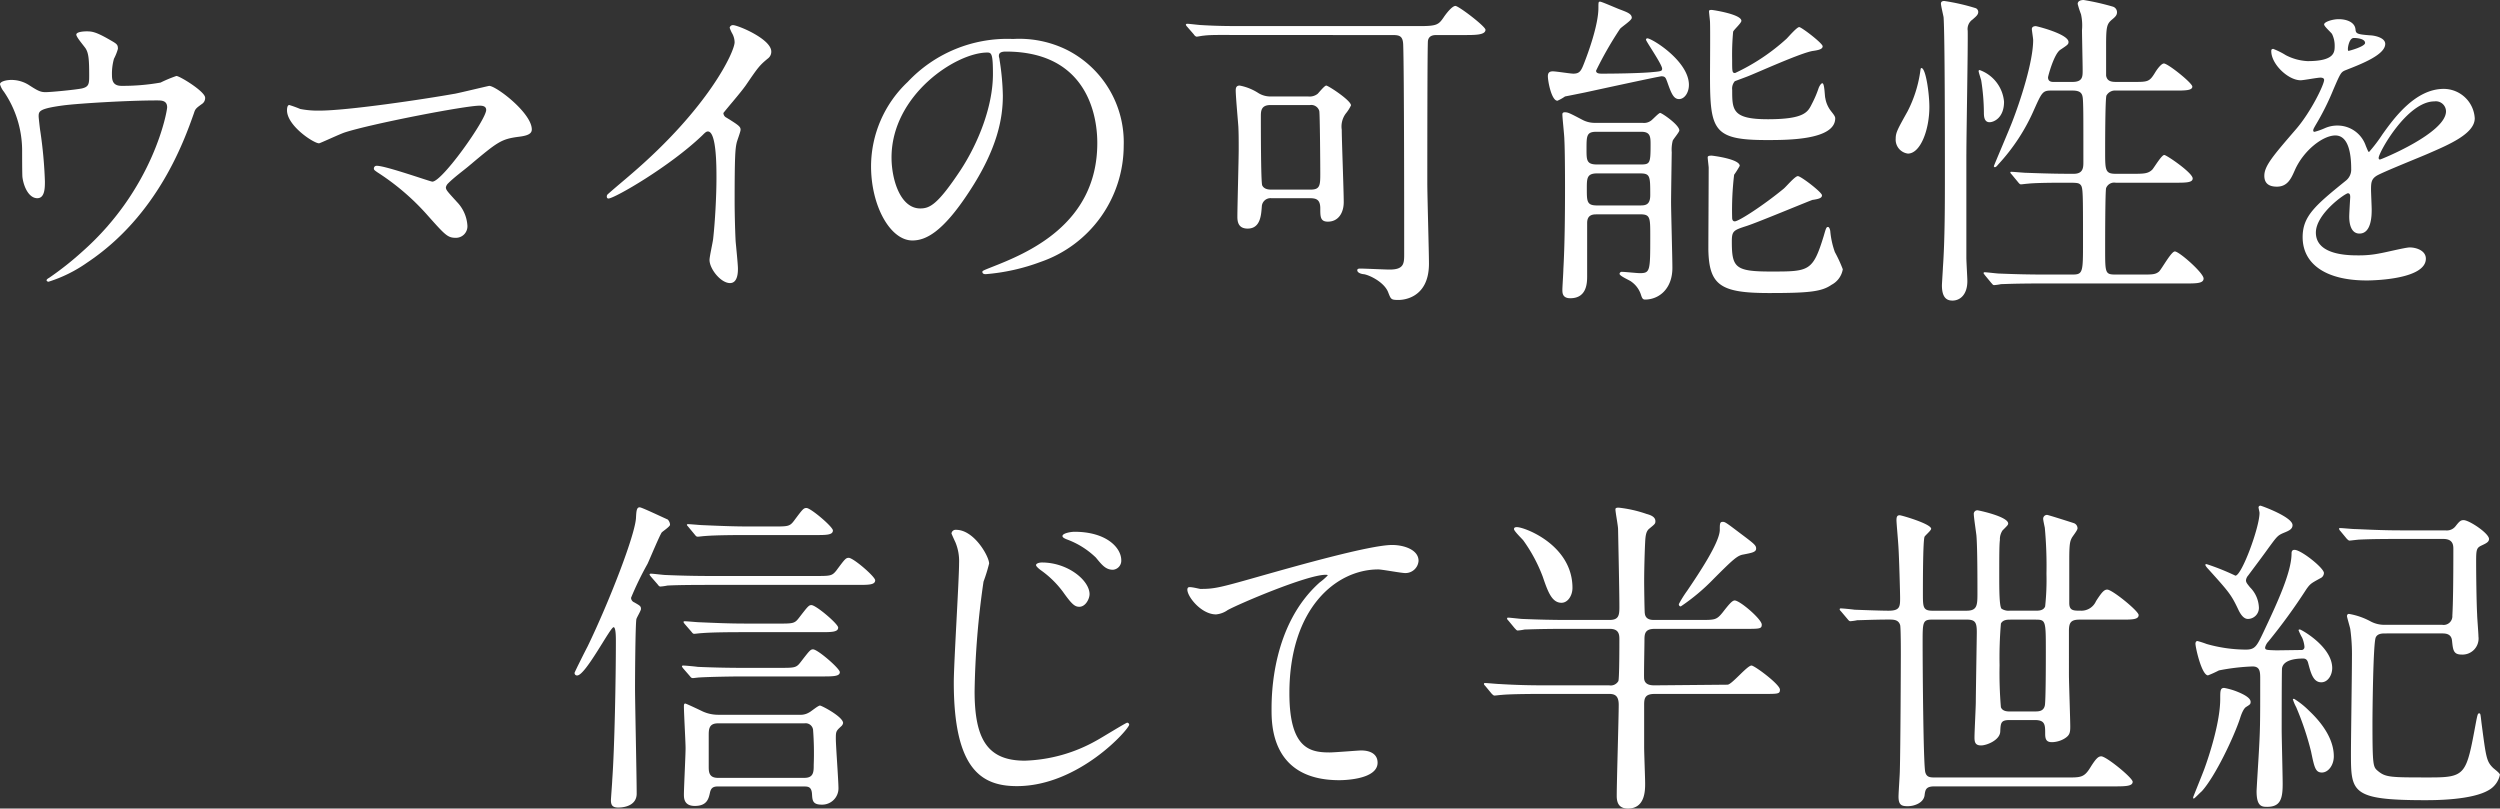 <svg xmlns="http://www.w3.org/2000/svg" xmlns:xlink="http://www.w3.org/1999/xlink" width="325.445" height="105.257" viewBox="0 0 325.445 105.257"><rect x="0" y="0" width="325.445" height="105.257" fill="#333333" stroke="none"/><defs><clipPath id="a"><rect width="325.445" height="105.257" fill="none"/></clipPath></defs><g clip-path="url(#a)"><path d="M10.621,11.523c.989-.215.989-.645.989-1.763,0-2.064-.086-2.8-.43-3.4-.172-.3-1.247-1.505-1.247-1.849,0-.387,1.032-.429,1.333-.429.688,0,1.2.042,3.053,1.118.9.515,1.031.6,1.031,1.16a6.7,6.7,0,0,1-.515,1.29,7.2,7.2,0,0,0-.258,2.15c0,.732.172,1.376,1.247,1.376A28.284,28.284,0,0,0,20.9,10.75a17.4,17.4,0,0,1,2.064-.861c.43,0,3.741,2.022,3.741,2.838a.922.922,0,0,1-.431.817c-.774.559-.859.645-1.031,1.2-1.29,3.654-4.73,13.329-13.889,19.435a18.178,18.178,0,0,1-5.031,2.494c-.129,0-.258-.087-.258-.173s.043-.171.344-.343a40.426,40.426,0,0,0,4.3-3.4C20,24.552,21.758,14.49,21.758,13.974c0-.9-.731-.9-1.333-.9-3.827,0-10.148.388-12.169.645-3.225.43-3.225.774-3.225,1.462,0,.129.172,1.677.215,1.892a57.135,57.135,0,0,1,.6,6.536c0,.817,0,2.193-.989,2.193C3.784,25.8,3.1,24.38,2.924,23.09c-.043-.215-.043-3.1-.043-3.44a13.65,13.65,0,0,0-2.365-7.7A2.753,2.753,0,0,1,0,10.964c0-.343.774-.559,1.5-.559a4.268,4.268,0,0,1,2.365.731c1.075.688,1.419.861,2.064.861.688,0,3.784-.3,4.687-.474" fill="#fff"/><path d="M59.168,12.212c.688-.129,4.429-1.032,4.515-1.032.9,0,5.547,3.526,5.547,5.676,0,.6-.645.817-1.677.946-2.322.3-2.752.644-6.493,3.784-.6.516-2.021,1.548-2.8,2.364a1.016,1.016,0,0,0-.215.431c0,.344.172.516,1.462,1.935a4.843,4.843,0,0,1,1.333,2.966,1.5,1.5,0,0,1-1.462,1.677c-1.118,0-1.376-.3-3.87-3.1a31.165,31.165,0,0,0-6.364-5.418c-.43-.3-.473-.343-.473-.515a.349.349,0,0,1,.387-.344c1.161,0,6.966,2.064,7.224,2.064,1.29,0,7.009-8.084,7.009-9.332,0-.515-.516-.558-.86-.558-1.892,0-14.1,2.365-17.544,3.482-.559.173-3.224,1.419-3.354,1.419-.688,0-4.171-2.278-4.171-4.3,0-.086,0-.687.3-.687a14.645,14.645,0,0,1,1.419.516,12.044,12.044,0,0,0,2.494.214c3.655,0,13.5-1.462,17.587-2.192" fill="#fff"/><path d="M94.558,15.307c1.677,1.032,1.849,1.2,1.849,1.591,0,.258-.473,1.462-.516,1.72-.172.774-.258,1.677-.258,7.611,0,1.161.043,3.482.129,5.16.043.516.3,3.01.3,3.568,0,.431,0,1.893-1.032,1.893-1.2,0-2.666-1.85-2.666-3.011,0-.429.43-2.321.473-2.752.258-2.321.43-5.633.43-7.911,0-1.548,0-6.063-1.118-6.063-.215,0-.387.172-.731.516-4.214,4.042-11.438,8.213-12.212,8.213-.128,0-.214-.086-.214-.259a.391.391,0,0,1,.128-.3c1.119-.989,2.322-1.978,3.01-2.58,10.148-8.686,13.5-16,13.5-17.2a2.435,2.435,0,0,0-.344-1.2,4.73,4.73,0,0,1-.3-.688.425.425,0,0,1,.43-.344c.645,0,4.988,1.807,4.988,3.44a1.085,1.085,0,0,1-.387.86c-1.161.946-1.333,1.2-2.924,3.526-.731,1.032-2.107,2.58-2.924,3.612a.7.7,0,0,0,.387.6" fill="#fff"/><path d="M130.033,7.309c0,.129.086.3.086.473a32.961,32.961,0,0,1,.43,4.644c0,2.881-.645,6.88-4.429,12.6-3.44,5.246-5.633,6.278-7.353,6.278-2.838,0-5.375-4.43-5.375-9.675a15.147,15.147,0,0,1,4.773-10.965,17.791,17.791,0,0,1,13.717-5.59A14.011,14.011,0,0,1,138.8,6.449a13.478,13.478,0,0,1,7.482,12.513A16.038,16.038,0,0,1,135.451,34.1a26.429,26.429,0,0,1-7.138,1.591c-.172,0-.43-.043-.43-.3,0-.129.086-.173,1.161-.6,4.472-1.762,13.8-5.461,13.8-16.168,0-1.676-.172-11.91-11.911-11.91-.86,0-.9.344-.9.6m-13.975,13.2c0,2.8,1.118,6.622,3.741,6.622,1.247,0,2.279-.517,5.246-4.988,2.279-3.484,4.214-8.256,4.214-12.513,0-2.58-.172-2.795-.731-2.795-4.085,0-12.47,5.547-12.47,13.674" fill="#fff"/><path d="M162.111,4.557c-3.01,0-4.472-.043-5.418.086-.172,0-.774.129-.9.129-.172,0-.344-.215-.387-.3l-.86-.989a.654.654,0,0,1-.172-.258c0-.086.086-.129.172-.129.3,0,1.591.172,1.892.172,2.107.129,3.87.129,5.891.129h22.488c2.193,0,2.452-.172,3.1-1.117.343-.517,1.117-1.506,1.547-1.506s3.914,2.666,3.914,3.1c0,.688-1.333.688-2.709.688H187.05c-.343,0-1.031,0-1.16.731-.086.344-.086,16.426-.086,18.533,0,1.676.215,8.987.215,10.492,0,4.729-3.7,4.729-3.956,4.729-.989,0-.989-.086-1.334-.945-.472-1.333-2.407-2.279-3.181-2.408-.173,0-.861-.129-.861-.517,0-.215.259-.215.388-.215.6,0,3.268.129,3.826.129,1.892,0,1.892-.816,1.892-2.063,0-4.085,0-23.864-.128-27.219-.043-1.118-.474-1.247-1.376-1.247Zm8.17,8a1.689,1.689,0,0,0,1.247-.344c.172-.172.9-1.075,1.118-1.075.258,0,3.225,1.935,3.225,2.58a5.229,5.229,0,0,1-.688,1.075,2.837,2.837,0,0,0-.516,2.107c0,1.333.258,7.912.258,9.417,0,1.376-.688,2.537-2.064,2.537-.989,0-.989-.646-.989-1.72,0-1.161-.516-1.333-1.376-1.333h-4.988a1.135,1.135,0,0,0-1.247,1.074c-.086,1.119-.172,2.882-1.849,2.882-1.247,0-1.333-.946-1.333-1.549,0-1.333.172-7.395.172-8.771,0-1.2,0-1.978-.043-2.924-.043-.688-.344-3.956-.344-4.73,0-.3.043-.645.516-.645a6.839,6.839,0,0,1,2.451.989,2.975,2.975,0,0,0,1.677.43Zm.344,12.126c1.247,0,1.247-.6,1.247-2.193,0-.9-.043-7.568-.129-8.041a1.088,1.088,0,0,0-1.2-.774h-5.16c-1.247,0-1.247.817-1.247,1.505,0,1.333,0,8.428.172,8.943.258.56.946.56,1.2.56Z" fill="#fff"/><path d="M214.27,5.16a.185.185,0,0,1,.172-.172c.6,0,5.418,2.967,5.418,6.062,0,.99-.559,1.849-1.29,1.849s-1.032-.816-1.548-2.278c-.172-.431-.215-.689-.731-.689-.3,0-8.385,1.763-9.976,2.108-.215.043-2.537.515-2.58.515a5.756,5.756,0,0,1-.989.559c-.774,0-1.247-2.536-1.247-3.182,0-.472.215-.644.645-.644s2.279.3,2.666.3c.86,0,1.032-.387,1.462-1.505.387-.99,1.806-4.774,1.806-7.052,0-.732,0-.817.215-.817s2.236.9,2.623,1.032c.9.344,1.505.558,1.505,1.075,0,.344-1.376,1.2-1.548,1.462a46.742,46.742,0,0,0-3.1,5.418c0,.387.473.387.774.387,1.72,0,4.558-.043,6.235-.172,1.419-.129,1.591-.129,1.591-.474,0-.559-2.107-3.568-2.107-3.783m-6.407,22.746c-.43,0-1.247,0-1.247,1.118V35.9c0,.86,0,2.924-2.193,2.924-.989,0-1.032-.645-1.032-1.075,0-.387.129-2.279.129-2.709.172-3.01.215-6.837.215-10.578,0-3.526-.043-5.589-.086-6.278,0-.558-.258-2.8-.258-3.31,0-.215.172-.259.3-.259.43,0,.6.087,2.322.989a3.4,3.4,0,0,0,1.677.388H213.8a1.538,1.538,0,0,0,1.2-.345c.3-.258.946-.945,1.118-.945.215,0,2.494,1.548,2.494,2.278,0,.215-.774,1.118-.86,1.333a4.717,4.717,0,0,0-.129,1.505c0,.043-.086,5.461-.086,6.493,0,1.247.172,7.224.172,8.557,0,2.752-1.763,4.128-3.569,4.128-.3,0-.387-.215-.516-.6a3.324,3.324,0,0,0-1.247-1.72c-.172-.172-1.548-.731-1.548-1.032a.288.288,0,0,1,.3-.258c.344,0,1.978.172,2.322.172,1.376,0,1.376-.258,1.376-4.859,0-2.408,0-2.8-1.333-2.8Zm5.633-6.493c1.29,0,1.376-.086,1.376-2.536,0-1.033,0-1.721-1.2-1.721H207.82c-1.29,0-1.29.517-1.29,2.279,0,1.419,0,1.978,1.376,1.978Zm0,5.332c.688,0,1.333-.043,1.333-1.333,0-2.493,0-2.838-1.333-2.838h-5.59c-1.333,0-1.333.645-1.333,1.978,0,1.677,0,2.193,1.333,2.193Zm22.489-.731c-.129,0-7.224,2.967-8.6,3.4-1.72.559-1.935.645-1.935,2.021,0,3.4.43,3.913,5.074,3.913,4.988,0,5.461,0,6.88-4.6.3-1.032.344-1.2.559-1.2.172,0,.258.3.3.516a10.95,10.95,0,0,0,.6,2.752,17.874,17.874,0,0,1,1.032,2.236,2.8,2.8,0,0,1-1.463,2.021c-1.289.9-2.923,1.075-8.126,1.075-6.321,0-7.826-.989-7.912-5.676,0-1.505.043-8.944.043-10.621,0-.171-.129-1.161-.129-1.376s.344-.214.516-.214c.086,0,3.655.429,3.655,1.333a12.559,12.559,0,0,1-.731,1.16,39.014,39.014,0,0,0-.258,5.547c0,.13,0,.516.344.516.516,0,3.7-2.064,6.321-4.214.3-.214,1.5-1.676,1.892-1.676s3.139,2.106,3.139,2.493c0,.345-.344.473-1.2.6M225.493,11.695c0,2.623,0,3.827,4.644,3.827,4.773,0,5.2-.946,5.719-1.977a13.964,13.964,0,0,0,.9-2.108c.086-.215.3-.6.473-.6.3,0,.3,1.676.386,1.934a3.7,3.7,0,0,0,.731,1.677c.3.388.56.688.56.946,0,2.838-6.192,2.838-8.9,2.838-6.966,0-7.4-1.247-7.4-8.385,0-1.075.043-5.976,0-6.965,0-.215-.129-1.205-.129-1.419,0-.172.215-.172.344-.172s3.87.558,3.87,1.419c0,.3-.989,1.161-1.075,1.419a32.61,32.61,0,0,0-.129,3.655c0,1.548,0,1.72.387,1.72a26.732,26.732,0,0,0,6.708-4.472c.258-.259,1.333-1.506,1.634-1.506s3.053,2.108,3.053,2.494c0,.3-.3.474-1.2.6-1.462.172-7.4,2.881-8.643,3.353-.215.086-1.5.56-1.591.6a1.459,1.459,0,0,0-.344,1.117" fill="#fff"/><path d="M248.369,19.994a1.825,1.825,0,0,1-1.591-1.934c0-.818.258-1.248,1.548-3.57A16.334,16.334,0,0,0,250,9.115c.043-.215.043-.258.129-.258.559,0,1.032,3.269,1.032,5.075,0,2.966-1.161,6.062-2.795,6.062m7.611.086V33.539c0,.517.129,2.623.129,3.053,0,1.763-.946,2.537-1.935,2.537-.6,0-1.376-.215-1.376-1.978,0-.215.129-2.15.129-2.322.258-3.654.258-8.17.258-12.6,0-3.439,0-17.715-.172-19.994-.043-.259-.344-1.506-.344-1.763,0-.215.129-.344.43-.344a26.806,26.806,0,0,1,4.128.946.554.554,0,0,1,.3.473c0,.387-.3.6-.731.989A1.5,1.5,0,0,0,256.152,4c.043,2.192-.172,13.372-.172,16.081m3.01-4.171c-.731,0-.731-.859-.731-1.29a28.106,28.106,0,0,0-.344-4.127c-.043-.216-.344-1.075-.344-1.247a.138.138,0,0,1,.129-.13,4.825,4.825,0,0,1,3.182,4.129c0,2.107-1.333,2.665-1.892,2.665m10.793-5.245c1.333,0,1.333-.688,1.333-1.5,0-.86-.086-4.516-.086-5.246a6.762,6.762,0,0,0-.129-2.064A12.16,12.16,0,0,1,270.47.516c0-.43.474-.516.775-.516a31.744,31.744,0,0,1,3.784.859.761.761,0,0,1,.559.732c0,.386-.215.6-.688.989-.645.559-.731.945-.731,3.354V9.847c.129.731.688.817,1.29.817h2.279c1.849,0,2.064,0,2.795-1.2.258-.431.816-1.2,1.161-1.2.516,0,3.7,2.537,3.7,3.01,0,.515-.945.515-2.321.515h-7.611a1.28,1.28,0,0,0-1.247.646c-.172.386-.172,6.665-.172,7.266,0,2.451,0,2.924,1.376,2.924h2.107c1.548,0,2.107,0,2.666-.558.258-.3,1.2-1.892,1.548-1.892.3,0,3.7,2.321,3.7,3.053,0,.558-.9.558-2.321.558h-7.7a1.131,1.131,0,0,0-1.247.689c-.129.386-.129,7.18-.129,7.911,0,3.182,0,3.354,1.376,3.354h3.4c1.376,0,1.762,0,2.236-.386.386-.388,1.59-2.623,2.064-2.623.559,0,3.74,2.8,3.74,3.525,0,.645-.945.645-2.364.645H265.913c-3.741,0-4.988.086-5.418.086a6.523,6.523,0,0,1-.9.129c-.172,0-.215-.129-.387-.3l-.817-.99c-.086-.129-.172-.215-.172-.258a.114.114,0,0,1,.129-.128c.3,0,1.634.171,1.892.171,2.107.086,3.87.129,5.891.129h3.655c1.376,0,1.376-.3,1.376-4.256,0-6.322,0-7.052-.3-7.4-.258-.3-.473-.3-2.107-.3-2.322,0-4.085.043-4.773.129-.129,0-.774.086-.9.086s-.215-.086-.387-.3l-.817-.989c-.172-.172-.172-.215-.172-.258,0-.086.043-.086.129-.086.3,0,1.634.129,1.935.129,3.44.129,4.859.129,6.192.129,1.247,0,1.247-.859,1.247-1.548,0-5.976,0-6.622-.043-7.782-.043-.9-.043-1.506-1.376-1.506h-2.795c-1.075,0-1.2.259-2.15,2.365a25.406,25.406,0,0,1-4.73,7.267c-.172.216-.3.345-.43.345a.137.137,0,0,1-.129-.129c0-.086,2.107-4.988,2.451-5.935.946-2.45,2.666-7.61,2.666-10.491,0-.215-.172-1.247-.172-1.419,0-.345.344-.388.516-.388.129,0,4.257,1.033,4.257,2.065,0,.3-.129.387-1.032.989-.86.516-1.634,3.483-1.634,3.611,0,.6.516.6.774.6Z" fill="#fff"/><path d="M294.766,22.874c0-1.289,1.2-2.665,4.128-6.062,1.935-2.237,3.655-5.805,3.655-6.407,0-.258-.3-.3-.473-.3-.43,0-2.193.344-2.58.344-1.634,0-3.827-2.107-3.827-3.784,0-.129,0-.3.258-.3a9.658,9.658,0,0,1,1.634.817,6.834,6.834,0,0,0,2.838.774c3.526,0,3.526-1.161,3.526-2.021a3.45,3.45,0,0,0-.344-1.505c-.129-.215-1.032-.989-1.032-1.247,0-.344,1.118-.688,1.892-.688,1.032,0,2.107.387,2.193,1.333.043.559.215.645,1.935.774.3,0,1.935.215,1.935,1.118,0,1.419-3.139,2.623-5.117,3.4-.645.258-.688.344-1.634,2.537a33.342,33.342,0,0,1-2.322,4.644c-.215.387-.3.516-.3.688a.158.158,0,0,0,.172.172,8.588,8.588,0,0,0,1.333-.473,4.019,4.019,0,0,1,1.677-.344,3.878,3.878,0,0,1,3.655,2.623c.3.731.344.817.43.817a20.19,20.19,0,0,0,1.763-2.322c1.419-1.978,4.214-5.891,7.955-5.891a4.057,4.057,0,0,1,4.042,3.827c0,2.021-3.4,3.44-6.063,4.6-1.075.474-5.934,2.409-6.708,2.881-.688.431-.731.9-.731,1.807,0,.387.086,2.192.086,2.58,0,.688,0,3.139-1.591,3.139-1.161,0-1.333-1.419-1.333-2.194,0-.429.129-2.493.129-2.536,0-.173,0-.516-.3-.516-.344,0-4.171,2.666-4.171,5.117,0,2.967,4.3,2.967,5.547,2.967a13.309,13.309,0,0,0,2.752-.258c.6-.086,3.354-.775,3.913-.775.9,0,2.107.431,2.107,1.462,0,2.666-6.665,2.838-7.7,2.838-5.461,0-8.342-2.235-8.342-5.633,0-2.752,1.634-4.128,5.676-7.4a1.833,1.833,0,0,0,.645-1.5c0-1.936-.344-4.343-2.064-4.343-1.634,0-4.171,1.978-5.289,4.558-.473,1.075-.946,2.107-2.322,2.107-.817,0-1.634-.259-1.634-1.42M305.731,6.621c.086,0,2.15-.559,2.15-1.032,0-.558-1.075-.645-1.462-.645-.6,0-.774,1.2-.774,1.376s0,.3.086.3m3.913,13.932c0,.086.043.215.172.215s8.6-3.441,8.6-6.278a1.323,1.323,0,0,0-1.5-1.291c-3.569,0-7.267,6.666-7.267,7.354" fill="#fff"/><path d="M79.872,81.651c-.43,0-3.654,6.278-4.729,6.278a.311.311,0,0,1-.344-.344c0-.086,1.419-2.924,1.677-3.4,2.794-5.762,6.277-14.706,6.32-16.855.043-.818.086-1.29.473-1.29.258,0,2.408,1.032,3.655,1.591a1.025,1.025,0,0,1,.3.688c0,.215-.9.816-1.076.988-.3.431-1.548,3.441-1.849,4.085a41.043,41.043,0,0,0-2.15,4.429.662.662,0,0,0,.43.6c.731.43.86.473.86.861,0,.215-.559,1.117-.6,1.332-.129.86-.172,7.267-.172,8.944,0,1.934.215,11.566.215,13.759,0,1.376-1.29,1.806-2.407,1.806-.688,0-.946-.258-.946-.945,0-.259.172-2.365.172-2.666.3-4.085.472-13.244.472-17.973,0-.6,0-1.893-.3-1.893m26.23-6.665c1.978,0,2.193,0,2.752-.687,1.118-1.505,1.247-1.677,1.634-1.677.6,0,3.44,2.45,3.44,2.924,0,.6-.86.6-2.279.6H92.3c-.989,0-3.913,0-5.418.086a7.6,7.6,0,0,1-.9.129c-.171,0-.258-.129-.387-.3l-.86-.989c-.129-.172-.172-.215-.172-.258,0-.086.043-.129.172-.129.3,0,1.634.172,1.892.172,1.978.086,3.87.129,5.891.129ZM101.458,86.94c1.978,0,2.193,0,2.752-.731,1.161-1.5,1.29-1.677,1.634-1.677.6,0,3.483,2.494,3.483,2.967,0,.559-.9.559-2.322.559H96.513c-.989,0-3.913.043-5.418.129-.172,0-.774.086-.9.086-.172,0-.258-.086-.387-.258l-.86-.989c-.129-.172-.172-.215-.172-.3,0-.043.043-.086.172-.086.3,0,1.635.129,1.892.172,1.978.086,3.87.129,5.891.129Zm-.215-5.762c1.978,0,2.193,0,2.752-.731,1.161-1.5,1.29-1.677,1.634-1.677.6,0,3.483,2.451,3.483,2.924,0,.6-.86.6-2.322.6H96.728c-.989,0-3.913,0-5.418.129-.172,0-.773.085-.946.085-.129,0-.215-.085-.344-.257l-.859-.99c-.173-.214-.173-.214-.173-.3s.043-.086.173-.086c.3,0,1.633.129,1.891.129,1.978.085,3.87.171,5.891.171Zm-7.783,21.2c-.645,0-.9.215-1.032.775-.172.816-.387,1.762-1.978,1.762-1.419,0-1.419-1.032-1.419-1.505,0-.86.216-5.074.216-6.019,0-.775-.216-4.559-.216-5.418,0-.172,0-.388.173-.388.128,0,2.106.947,2.278,1.032a4.889,4.889,0,0,0,1.978.431h10.664a2.12,2.12,0,0,0,1.2-.3c.215-.086,1.161-.9,1.419-.9.215,0,3.01,1.462,3.01,2.278a.734.734,0,0,1-.258.431c-.645.6-.688.645-.688,1.591s.344,5.461.344,6.492a2.124,2.124,0,0,1-2.193,2.107c-1.161,0-1.2-.558-1.247-1.29-.043-1.075-.516-1.075-1.118-1.075ZM100.6,68.537c1.978,0,2.193,0,2.752-.732,1.118-1.5,1.247-1.676,1.634-1.676.559,0,3.44,2.451,3.44,2.923,0,.6-.86.6-2.279.6H97.158c-.946,0-3.913,0-5.418.129-.129,0-.774.086-.9.086-.172,0-.257-.086-.387-.259l-.817-.988c-.172-.215-.215-.215-.215-.3s.086-.086.172-.086c.3,0,1.634.129,1.892.129,1.978.086,3.913.172,5.891.172Zm4.128,32.722c1.2,0,1.2-.817,1.2-1.678a40.5,40.5,0,0,0-.086-4.6.976.976,0,0,0-1.118-.818H93.46c-1.2,0-1.2.818-1.2,1.592v4c0,.689,0,1.506,1.2,1.506Z" fill="#fff"/><path d="M128.763,73.353a21.549,21.549,0,0,1-.731,2.365,109.5,109.5,0,0,0-1.161,14.275c0,6.235,1.677,9.03,6.536,9.03a20.214,20.214,0,0,0,9.331-2.623c.645-.344,3.827-2.322,4-2.322a.275.275,0,0,1,.258.258c0,.559-6.536,8-14.62,8-4.644,0-8.213-2.236-8.213-13.5,0-2.493.688-13.329.688-15.522a6.385,6.385,0,0,0-.473-2.709c-.043-.086-.516-1.118-.516-1.161a.541.541,0,0,1,.6-.473c2.365,0,4.3,3.483,4.3,4.386m13.072,4c0,.6-.516,1.633-1.333,1.633-.6,0-.989-.343-2.15-1.977a12.716,12.716,0,0,0-2.881-2.8c-.172-.129-.6-.473-.6-.645,0-.215.387-.344.774-.344,3.354,0,6.192,2.322,6.192,4.128m4.128-4.429a1.18,1.18,0,0,1-1.075,1.247c-.946,0-1.419-.6-2.236-1.591a10.77,10.77,0,0,0-3.784-2.365c-.43-.172-.559-.3-.559-.43,0-.387,1.161-.559,1.548-.559,4.214,0,6.106,2.107,6.106,3.7" fill="#fff"/><path d="M156.327,76.664c1.849,0,2.494-.172,8.385-1.85,3.827-1.074,13.631-3.87,16.512-3.87,1.505,0,3.44.6,3.44,2.065a1.708,1.708,0,0,1-1.72,1.591c-.559,0-3.01-.473-3.526-.473-5.461,0-11.567,5.03-11.567,16.124,0,7.224,2.709,7.7,5.246,7.7.645,0,3.741-.258,4.085-.258,1.333,0,2.15.558,2.15,1.591,0,2.279-4.73,2.279-4.988,2.279-8.815,0-8.815-7.182-8.815-9.2,0-1.892.043-11.007,6.278-16.554a7.7,7.7,0,0,0,1.032-.9c0-.086-.172-.086-.258-.086-2.451,0-11.395,3.828-12.771,4.6a3.11,3.11,0,0,1-1.505.559c-2.15,0-4.171-2.881-3.655-3.483.172-.216,1.462.172,1.677.172" fill="#fff"/><path d="M215.365,90.337c-1.247,0-1.333.6-1.333,1.419v5.5c0,.774.129,4.085.129,4.73,0,.9,0,3.267-2.236,3.267-.989,0-1.462-.515-1.462-1.633,0-1.849.258-10.191.258-11.868,0-1.2-.516-1.419-1.247-1.419h-8.556c-3.785,0-5.032.086-5.461.129-.13,0-.775.086-.9.086s-.215-.086-.386-.258l-.818-.989c-.172-.172-.172-.215-.172-.3,0-.043.043-.086.129-.086.3,0,1.635.129,1.892.129,2.107.129,3.913.172,5.891.172h8.385a1.148,1.148,0,0,0,1.2-.559c.129-.344.129-4.772.129-5.375s0-1.419-1.247-1.419h-5.633c-3.784,0-5.03.086-5.461.086a6.365,6.365,0,0,1-.9.13c-.13,0-.216-.13-.388-.3l-.817-.988c-.171-.173-.171-.216-.171-.259a.114.114,0,0,1,.129-.129c.3,0,1.633.172,1.892.172,2.107.087,3.912.13,5.933.13h5.375c1.2,0,1.29-.6,1.29-1.678,0-2.063-.129-7.868-.172-10.147,0-.43-.344-2.193-.344-2.58,0-.215.258-.215.43-.215a16.2,16.2,0,0,1,3.612.817c.473.129,1.161.344,1.161.946,0,.343-.086.387-.817.989-.344.3-.473.73-.516,1.763-.043.817-.129,3.268-.129,5.16,0,.515.043,4,.086,4.085.086.86.9.86,1.247.86h5.977c1.892,0,2.107,0,2.881-.946.774-.989,1.247-1.591,1.591-1.591.688,0,3.526,2.45,3.526,3.139,0,.558-.258.558-2.236.558h-11.7c-1.2,0-1.333.56-1.333,1.376s-.086,4.73-.043,5.117c.086.817.9.86,1.333.86.3,0,9.5-.086,9.546-.086.6-.086,2.537-2.494,3.1-2.494.387,0,3.7,2.451,3.7,3.139,0,.559-.215.559-2.193.559ZM203.282,78.47c-1.247,0-1.763-1.376-2.451-3.4a20.268,20.268,0,0,0-2.536-4.729c-.173-.215-1.205-1.2-1.205-1.462s.258-.258.387-.258c.989,0,7.224,2.321,7.224,7.912,0,.988-.6,1.935-1.419,1.935m25.327-7.052c0,.473-.6.559-1.677.773-.774.129-1.333.646-3.827,3.14a26.5,26.5,0,0,1-4.3,3.611c-.172,0-.258-.128-.258-.3a14.923,14.923,0,0,1,1.075-1.72c1.548-2.279,4.214-6.278,4.257-7.912,0-.818,0-1.075.387-1.075.3,0,.473.129,2.236,1.462,1.892,1.418,2.107,1.591,2.107,2.021" fill="#fff"/><path d="M239.66,79.587c-.172-.172-.172-.215-.172-.258a.115.115,0,0,1,.129-.13c.3,0,1.548.13,1.806.173,1.162.043,3.44.129,4.429.129,1.462,0,1.5-.516,1.5-1.635,0-.73-.129-5.331-.215-6.621-.043-.86-.258-3.139-.258-3.526,0-.516.129-.645.43-.645.215,0,4.085,1.118,4.085,1.763,0,.215-.774.861-.86,1.032-.215.516-.215,6.149-.215,7.353,0,1.806,0,2.279,1.247,2.279H256c1.333,0,1.419-.645,1.419-2.15,0-1.806,0-6.02-.129-7.611-.043-.43-.344-2.408-.344-2.794a.462.462,0,0,1,.473-.517c.129,0,4,.817,4,1.72,0,.173-.086.258-.731.9a2.05,2.05,0,0,0-.344,1.247c-.086.6-.086,2.15-.086,4.644,0,1.634,0,4,.3,4.3a1.668,1.668,0,0,0,1.075.258h3.4c.344,0,.989,0,1.2-.559a32.5,32.5,0,0,0,.172-4.257,53.962,53.962,0,0,0-.215-5.977c-.043-.215-.215-.989-.215-1.161a.5.5,0,0,1,.516-.515c.129,0,3.1.945,3.483,1.074a.713.713,0,0,1,.473.688c0,.258-.688,1.075-.774,1.29-.215.43-.3.86-.3,2.752v5.676c0,.989.559.989,1.462.989a2.075,2.075,0,0,0,2.021-1.247c.774-1.2,1.075-1.5,1.462-1.5.645,0,4.085,2.795,4.085,3.311,0,.6-.86.6-2.279.6h-5.418c-1.161,0-1.376.43-1.376,1.5V87.8c0,1.074.172,5.8.172,6.794,0,.816-.086,1.161-.817,1.59a3.328,3.328,0,0,1-1.548.43c-.688,0-.9-.3-.9-1.075,0-1.2,0-1.806-1.376-1.806h-3.225c-1.161,0-1.2.344-1.247,1.5-.043,1.118-1.763,1.806-2.494,1.806s-.86-.387-.86-1.032c0-.731.172-4,.172-4.644,0-.859.129-8.6.129-9.072,0-1.29-.215-1.634-1.333-1.634h-4.429c-1.29,0-1.29.3-1.29,3.01,0,2.923.086,15.78.344,16.855.172.6.516.688,1.2.688h17.329c1.677,0,2.15,0,2.924-1.246s1.075-1.506,1.462-1.506c.645,0,4.085,2.8,4.085,3.311,0,.559-.86.6-2.279.6H251.829c-1.118,0-1.2.43-1.29,1.161-.129.989-1.333,1.419-2.193,1.419-.774,0-1.2-.129-1.2-1.247,0-.516.172-2.881.172-3.4.086-2.881.129-13.8.129-15.135,0-.645,0-3.4-.086-3.784-.215-.731-.86-.731-1.5-.731-1.806,0-3.569.086-4.085.086a6.523,6.523,0,0,1-.9.129c-.129,0-.214-.086-.387-.3Zm25.2,13.028c.516,0,1.161,0,1.333-.773.129-.6.129-5.977.129-7.009,0-4.128,0-4.171-1.419-4.171h-3.182c-.387,0-.989,0-1.247.516A53.054,53.054,0,0,0,260.3,86.6a53.51,53.51,0,0,0,.172,5.461c.215.559.86.559,1.247.559Z" fill="#fff"/><path d="M292.98,91.368c0,.3-.085.345-.558.645-.387.215-.688,1.076-.818,1.5-.773,2.366-3.224,7.568-4.987,9.5-.172.129-.946.946-1.032.946s-.086-.129-.086-.172,1.247-3.1,1.462-3.7c.644-1.763,2.064-6.106,2.064-9.116,0-1.032,0-1.419.515-1.419a9.145,9.145,0,0,1,1.549.43c.429.172,1.891.731,1.891,1.376m7.01-7.18a3.854,3.854,0,0,0-.3-1.161,6.779,6.779,0,0,1-.473-.989c0-.043.086-.087.172-.087.172,0,4.214,2.237,4.214,5.031,0,.9-.559,1.849-1.42,1.849-1.074,0-1.375-1.246-1.72-2.536-.129-.473-.386-.559-.644-.559-1.291,0-2.623.3-2.752,1.289-.043.344-.043,7.783-.043,7.955,0,1.032.129,5.977.129,7.095,0,1.935-.3,2.967-2.022,2.967-.687,0-1.375-.043-1.375-2.021,0-.258.215-3.7.258-4.428.215-3.656.215-4.3.215-10.149,0-.945,0-1.677-.99-1.677a27.532,27.532,0,0,0-4.385.516,14.335,14.335,0,0,1-1.419.645c-.817,0-1.635-3.611-1.635-4.127,0-.172.086-.344.258-.344a11.814,11.814,0,0,1,1.2.387,18.864,18.864,0,0,0,5.117.73c1.2,0,1.419-.472,2.279-2.278,1.763-3.741,3.655-7.783,3.655-10.234,0-.215.042-.473.386-.473.861,0,3.828,2.365,3.828,3.01a.758.758,0,0,1-.474.688c-1.16.645-1.289.688-1.806,1.419A74.48,74.48,0,0,1,295.3,83.5a1.751,1.751,0,0,0-.431.774c0,.343.129.343,1.463.386.257,0,2.967-.043,3.225-.043a.385.385,0,0,0,.43-.429m-5.977-18.146a.242.242,0,0,1,.258-.215c.086,0,4.17,1.462,4.17,2.537,0,.516-.472.731-1.117.989-.817.344-.9.473-1.978,1.935-.731,1.032-1.935,2.623-2.666,3.612a1.13,1.13,0,0,0-.3.645c0,.3.215.516.516.9a3.931,3.931,0,0,1,1.161,2.538,1.444,1.444,0,0,1-1.419,1.59c-.43,0-.86-.343-1.291-1.289-.9-1.892-1.2-2.236-3.869-5.2-.129-.129-.387-.43-.387-.559,0-.086.086-.086.172-.086a30.6,30.6,0,0,1,3.741,1.5c.817,0,3.139-6.278,3.139-8.17,0-.129-.129-.6-.129-.731m9.8,32.421c0,1.161-.73,2.107-1.548,2.107-.859,0-.988-.688-1.418-2.752a37.851,37.851,0,0,0-1.935-5.762,5.249,5.249,0,0,1-.431-1.032c0-.043.086-.043.172-.043a10.635,10.635,0,0,1,1.892,1.5c.818.774,3.268,3.139,3.268,5.977m6.623-15.995c-.387,0-.947.043-1.162.516-.343.688-.429,9.889-.429,11.05,0,5.676.086,5.805.687,6.321,1.033.86,1.591.86,6.794.86,4.688,0,4.731-.387,5.978-7.095.215-1.117.257-1.247.429-1.247s.173.086.3,1.2c.6,4.558.644,5.031,1.505,5.891.128.129.9.688.9.9a2.992,2.992,0,0,1-1.419,1.978c-2.193,1.333-7.094,1.333-8.3,1.333-9.675,0-9.675-1.032-9.675-6.149,0-1.806.129-10.491.129-12.469a24.118,24.118,0,0,0-.216-3.656c-.043-.257-.43-1.547-.43-1.676,0-.172.086-.3.258-.3a9.124,9.124,0,0,1,2.839.989,3.783,3.783,0,0,0,1.892.43h7.394a1.136,1.136,0,0,0,1.334-1.2c.086-1.462.13-4.171.13-8.686,0-.472-.044-1.29-1.291-1.29h-5.847c-1.248,0-3.4,0-5.117.086-.129,0-1.162.129-1.248.129-.129,0-.215-.086-.387-.258l-.816-.989a.546.546,0,0,1-.172-.3c0-.086.086-.086.129-.086.3,0,1.591.129,1.892.129,1.247.043,3.483.172,5.934.172h5.89a1.435,1.435,0,0,0,1.334-.559c.472-.6.645-.774,1.031-.774.732,0,3.311,1.72,3.311,2.451,0,.387-.344.559-.988.86s-.688.559-.688,2.107c0,1.591.043,5.289.129,6.837,0,.43.171,2.451.171,2.881a2.092,2.092,0,0,1-2.192,2.365c-1.075,0-1.119-.6-1.248-1.806-.085-.946-.9-.946-1.334-.946Z" fill="#fff"/></g></svg>